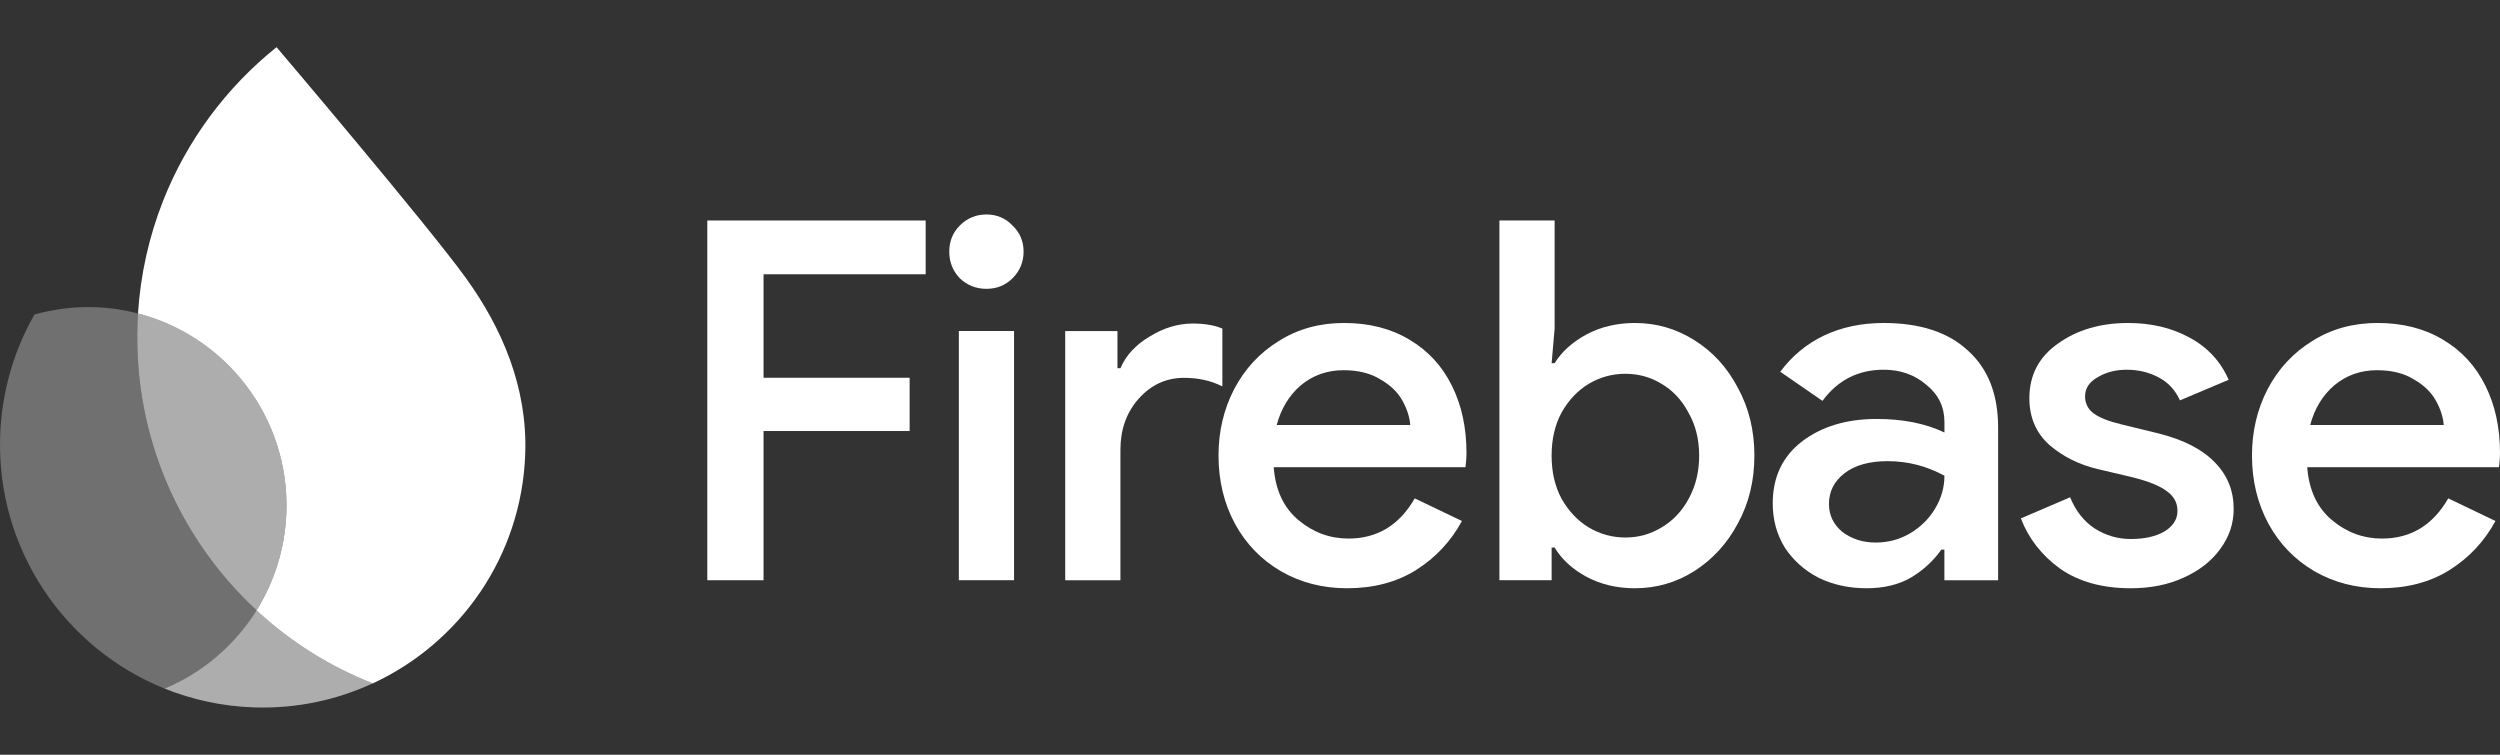 <svg width="106" height="32" viewBox="0 0 106 32" fill="none" xmlns="http://www.w3.org/2000/svg">
<rect x="0" y="0" width="106" height="32" fill="#333333" stroke="none"/>
<path d="M100.934 24.942C99.899 24.942 98.961 24.7 98.124 24.216C97.301 23.734 96.655 23.066 96.187 22.215C95.719 21.348 95.484 20.383 95.484 19.317C95.484 18.294 95.704 17.357 96.144 16.505C96.598 15.64 97.23 14.958 98.039 14.46C98.848 13.949 99.77 13.694 100.805 13.694C101.869 13.694 102.791 13.929 103.573 14.397C104.368 14.866 104.97 15.519 105.383 16.358C105.794 17.182 106 18.133 106 19.212C106 19.34 105.993 19.467 105.979 19.596C105.964 19.724 105.957 19.796 105.957 19.81H97.827C97.898 20.776 98.245 21.521 98.869 22.047C99.493 22.573 100.204 22.835 100.997 22.835C102.217 22.835 103.153 22.268 103.806 21.131L105.807 22.09C105.338 22.955 104.686 23.652 103.848 24.178C103.027 24.687 102.055 24.942 100.934 24.942ZM103.616 18.019C103.587 17.677 103.474 17.329 103.275 16.975C103.076 16.62 102.764 16.322 102.339 16.081C101.928 15.826 101.409 15.697 100.785 15.697C100.089 15.697 99.486 15.911 98.975 16.336C98.478 16.762 98.137 17.324 97.953 18.019H103.616Z" fill="white"/>
<path d="M90.346 24.942C89.141 24.942 88.14 24.665 87.345 24.11C86.565 23.543 86.01 22.832 85.685 21.98L87.772 21.085C88.012 21.667 88.36 22.107 88.814 22.407C89.282 22.705 89.794 22.854 90.346 22.854C90.928 22.854 91.403 22.748 91.772 22.534C92.142 22.306 92.325 22.015 92.325 21.661C92.325 21.32 92.176 21.044 91.879 20.83C91.581 20.602 91.091 20.405 90.409 20.234L88.962 19.893C88.167 19.708 87.48 19.367 86.897 18.87C86.33 18.358 86.045 17.698 86.045 16.889C86.045 15.909 86.449 15.135 87.258 14.568C88.067 13.986 89.059 13.695 90.237 13.695C91.217 13.695 92.082 13.902 92.835 14.313C93.601 14.724 94.155 15.322 94.495 16.103L92.43 16.975C92.231 16.535 91.926 16.209 91.515 15.995C91.104 15.782 90.657 15.676 90.174 15.676C89.706 15.676 89.294 15.782 88.94 15.995C88.585 16.194 88.407 16.464 88.407 16.805C88.407 17.103 88.528 17.344 88.77 17.529C89.025 17.713 89.423 17.87 89.961 17.997L91.536 18.381C92.6 18.651 93.395 19.063 93.92 19.616C94.446 20.157 94.708 20.809 94.708 21.577C94.708 22.202 94.516 22.769 94.134 23.281C93.764 23.792 93.247 24.197 92.58 24.494C91.929 24.793 91.184 24.942 90.346 24.942Z" fill="white"/>
<path d="M79.144 24.942C78.393 24.942 77.711 24.793 77.101 24.494C76.505 24.182 76.03 23.756 75.675 23.216C75.334 22.662 75.164 22.037 75.164 21.342C75.164 20.234 75.575 19.361 76.398 18.722C77.236 18.083 78.293 17.764 79.57 17.764C80.691 17.764 81.649 17.956 82.444 18.338V17.891C82.444 17.252 82.189 16.726 81.677 16.315C81.181 15.889 80.578 15.676 79.868 15.676C78.789 15.676 77.923 16.116 77.272 16.997L75.483 15.762C75.98 15.094 76.597 14.582 77.335 14.228C78.086 13.873 78.931 13.695 79.868 13.695C81.414 13.695 82.607 14.086 83.443 14.867C84.295 15.634 84.72 16.72 84.72 18.126V24.602H82.442V23.302H82.315C81.974 23.785 81.541 24.182 81.016 24.494C80.493 24.793 79.869 24.942 79.144 24.942ZM79.528 23.004C80.054 23.004 80.536 22.877 80.976 22.62C81.43 22.351 81.785 22.003 82.04 21.577C82.309 21.137 82.444 20.668 82.444 20.171C81.692 19.76 80.89 19.553 80.038 19.553C79.258 19.553 78.648 19.724 78.208 20.065C77.768 20.406 77.548 20.839 77.548 21.365C77.548 21.848 77.74 22.245 78.122 22.557C78.52 22.855 78.988 23.004 79.528 23.004Z" fill="white"/>
<path d="M69.322 24.942C68.555 24.942 67.867 24.778 67.257 24.451C66.661 24.125 66.214 23.713 65.916 23.216H65.789V24.601H63.575V9.349H65.916V13.929L65.789 15.399H65.916C66.214 14.916 66.661 14.512 67.257 14.185C67.867 13.858 68.555 13.695 69.322 13.695C70.229 13.695 71.067 13.936 71.833 14.419C72.614 14.902 73.231 15.577 73.685 16.442C74.153 17.295 74.386 18.254 74.386 19.318C74.386 20.383 74.153 21.342 73.685 22.195C73.231 23.047 72.614 23.721 71.833 24.218C71.067 24.701 70.229 24.942 69.322 24.942ZM68.916 22.791C69.469 22.791 69.98 22.649 70.448 22.365C70.931 22.081 71.313 21.676 71.598 21.151C71.896 20.611 72.045 20 72.045 19.32C72.045 18.638 71.896 18.034 71.598 17.508C71.315 16.968 70.931 16.557 70.448 16.273C69.98 15.989 69.469 15.848 68.916 15.848C68.364 15.848 67.845 15.989 67.363 16.273C66.894 16.557 66.511 16.962 66.213 17.487C65.929 18.013 65.788 18.623 65.788 19.318C65.788 20.015 65.929 20.625 66.213 21.15C66.511 21.676 66.894 22.08 67.363 22.364C67.845 22.649 68.364 22.791 68.916 22.791Z" fill="white"/>
<path d="M57.113 24.942C56.078 24.942 55.141 24.7 54.304 24.216C53.48 23.734 52.834 23.066 52.366 22.215C51.898 21.348 51.665 20.383 51.665 19.317C51.665 18.294 51.885 17.357 52.325 16.505C52.779 15.64 53.41 14.958 54.219 14.46C55.028 13.949 55.95 13.694 56.986 13.694C58.05 13.694 58.972 13.929 59.752 14.397C60.547 14.866 61.15 15.519 61.562 16.358C61.973 17.182 62.179 18.133 62.179 19.212C62.179 19.34 62.172 19.467 62.158 19.596C62.143 19.724 62.136 19.796 62.136 19.81H54.006C54.077 20.776 54.424 21.521 55.048 22.047C55.672 22.573 56.381 22.835 57.176 22.835C58.396 22.835 59.333 22.268 59.985 21.131L61.986 22.09C61.518 22.955 60.865 23.652 60.028 24.178C59.206 24.687 58.234 24.942 57.113 24.942ZM59.796 18.019C59.768 17.677 59.655 17.329 59.456 16.975C59.257 16.62 58.944 16.322 58.519 16.081C58.108 15.826 57.59 15.697 56.965 15.697C56.27 15.697 55.667 15.911 55.156 16.336C54.659 16.762 54.318 17.324 54.133 18.019H59.796Z" fill="white"/>
<path d="M47.38 14.036V15.613H47.508C47.735 15.072 48.146 14.625 48.742 14.271C49.338 13.902 49.948 13.718 50.572 13.718C51.083 13.718 51.501 13.79 51.828 13.932V16.382C51.345 16.14 50.805 16.02 50.21 16.02C49.444 16.02 48.798 16.318 48.272 16.914C47.761 17.495 47.506 18.213 47.506 19.065V24.604H45.165V14.036H47.38Z" fill="white"/>
<path d="M41.825 12.246C41.385 12.246 41.008 12.097 40.696 11.799C40.398 11.487 40.249 11.11 40.249 10.67C40.249 10.23 40.398 9.86 40.696 9.562C41.008 9.25 41.385 9.094 41.825 9.094C42.264 9.094 42.633 9.25 42.931 9.562C43.243 9.86 43.4 10.23 43.4 10.67C43.4 11.11 43.243 11.487 42.931 11.799C42.633 12.097 42.266 12.246 41.825 12.246ZM40.655 14.035H42.996V24.601H40.655V14.035Z" fill="white"/>
<path d="M29.99 9.349H39.248V11.629H32.374V16.017H38.568V18.275H32.374V24.602H29.99V9.349Z" fill="white"/>
<path d="M6.977 29.195C8.149 29.666 9.419 29.946 10.752 29.993C12.556 30.056 14.273 29.682 15.807 28.973C13.967 28.249 12.3 27.192 10.878 25.876C9.957 27.354 8.593 28.52 6.977 29.195Z" fill="white" fill-opacity="0.6"/>
<path d="M10.878 25.877C7.632 22.872 5.663 18.524 5.829 13.754C5.835 13.599 5.842 13.444 5.852 13.29C5.271 13.139 4.663 13.047 4.039 13.026C3.146 12.994 2.279 13.106 1.462 13.335C0.595 14.854 0.073 16.597 0.007 18.464C-0.161 23.282 2.752 27.492 6.976 29.195C8.593 28.52 9.956 27.355 10.878 25.877Z" fill="white" fill-opacity="0.3"/>
<path d="M10.878 25.876C11.633 24.668 12.091 23.251 12.144 21.723C12.284 17.706 9.586 14.253 5.852 13.288C5.842 13.443 5.835 13.598 5.829 13.752C5.663 18.523 7.632 22.872 10.878 25.876Z" fill="white" fill-opacity="0.6"/>
<path d="M11.726 2C9.599 3.705 7.92 5.954 6.904 8.543C6.323 10.027 5.958 11.62 5.851 13.291C9.585 14.255 12.283 17.71 12.142 21.726C12.089 23.252 11.63 24.668 10.877 25.879C12.298 27.196 13.965 28.252 15.805 28.976C19.498 27.267 22.119 23.592 22.27 19.242C22.369 16.425 21.287 13.914 19.759 11.795C18.143 9.552 11.726 2 11.726 2Z" fill="white"/>
</svg>
